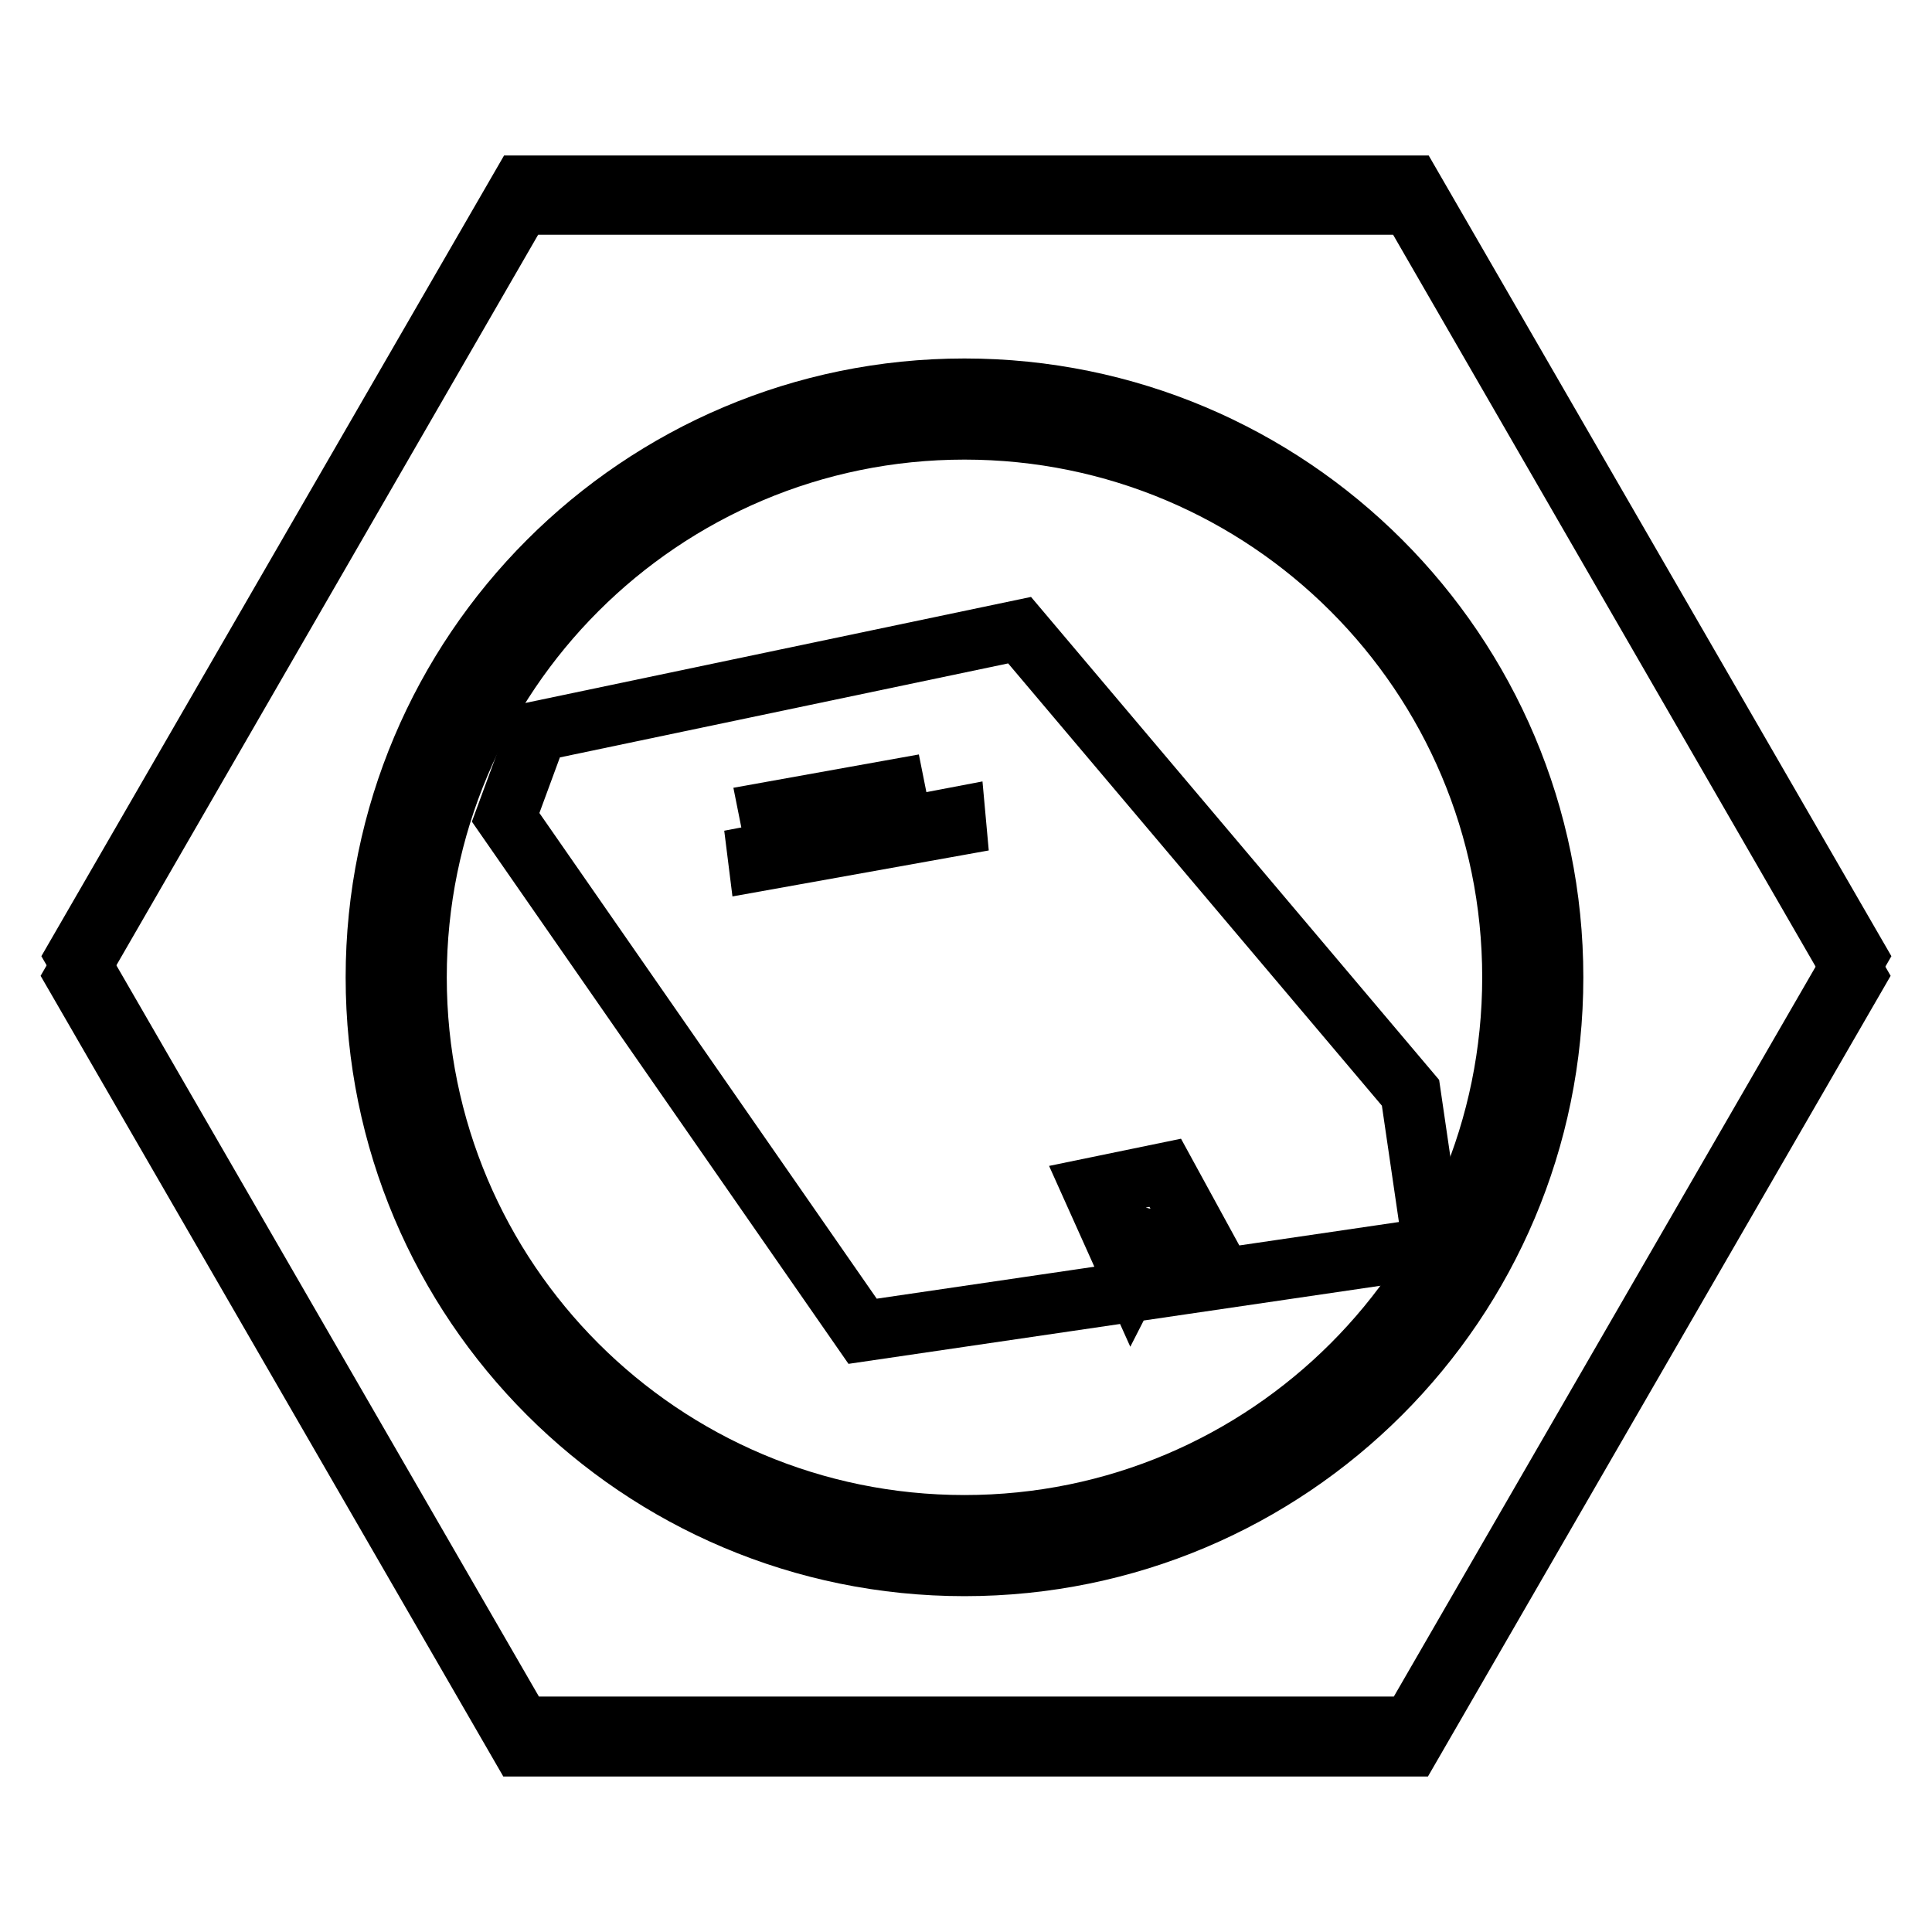 <?xml version="1.0" encoding="utf-8"?>
<!-- Svg Vector Icons : http://www.onlinewebfonts.com/icon -->
<!DOCTYPE svg PUBLIC "-//W3C//DTD SVG 1.1//EN" "http://www.w3.org/Graphics/SVG/1.1/DTD/svg11.dtd">
<svg version="1.1" xmlns="http://www.w3.org/2000/svg" xmlns:xlink="http://www.w3.org/1999/xlink" x="0px" y="0px" viewBox="0 0 256 256" enable-background="new 0 0 256 256" xml:space="preserve">
<g> <path stroke-width="8" fill-opacity="0" stroke="#000000"  d="M187,24.6H69.1l-59,102.1l59,102.1H187l59-102.1L187,24.6z"/> <path stroke-width="8" fill-opacity="0" stroke="#000000"  d="M186.9,27.1H69L10,129.3l59,102.1h117.9l59-102.1L186.9,27.1z"/> <path stroke-width="8" fill-opacity="0" stroke="#000000"  d="M49.8,129.5c0,43.1,34.9,78,78,78c43.1,0,78-34.9,78-78c0-43.1-34.9-78-78-78 C84.7,51.5,49.8,86.5,49.8,129.5z"/> <path stroke-width="8" fill-opacity="0" stroke="#000000"  d="M55.2,129.5c0,40.1,32.5,72.6,72.6,72.6s72.6-32.5,72.6-72.6c0-40.1-32.5-72.6-72.6-72.6 S55.2,89.4,55.2,129.5z"/> <path stroke-width="8" fill-opacity="0" stroke="#000000"  d="M186.9,144.8l-51.8-61.3L71.2,96.9L67,108.3l47.3,68.1l75.6-11.1L186.9,144.8z M118.6,104.6l0.2,1l-16.7,3 l-0.2-1L118.6,104.6z M100.5,114.1l-0.1-0.8l26.2-5l0.1,1.1L100.5,114.1z M152.5,164.3l-2.5,4.9l-5.3-11.8l9.7-2l5.9,10.8 L152.5,164.3z"/></g>
</svg>